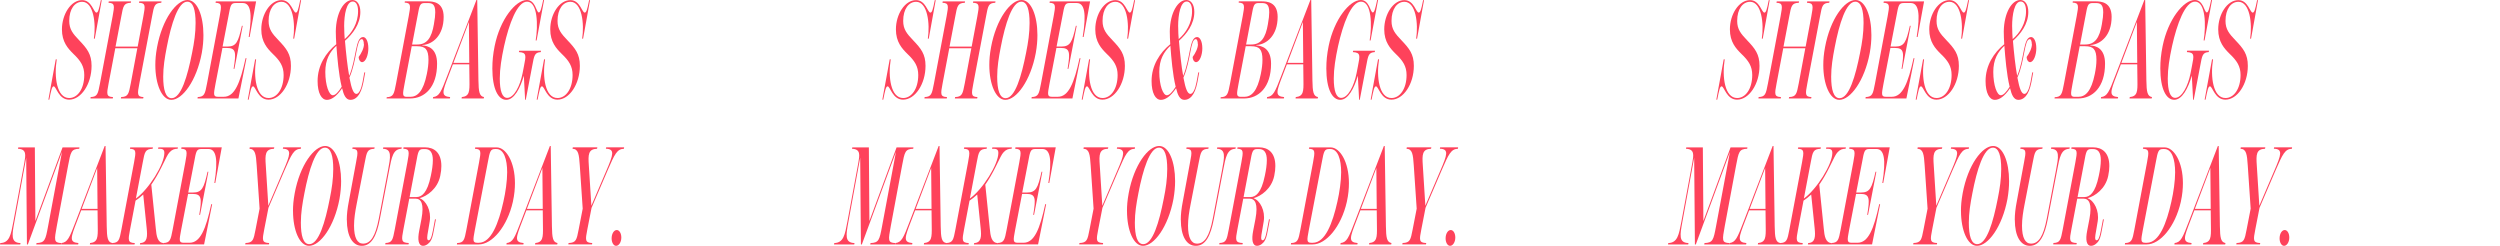 <?xml version="1.0" encoding="UTF-8"?><svg id="_イヤー_1" xmlns="http://www.w3.org/2000/svg" viewBox="0 0 793.63 78.04"><defs><style>.cls-1{fill:#fe425b;}</style></defs><g><path class="cls-1" d="M17.72,18.84h.29c-.9,5.63,.03,12.28,3.95,12.28,2.67,0,4.79-2.91,4.79-7.31,0-2.77-1.16-4.53-3.43-6.69-1.74-1.72-3.66-3.79-3.66-7.79C19.67,4.53,22.52,.04,26.06,.04c3.08,0,3.66,3.96,4.56,3.96,.49,0,.78-.84,1.39-3.96h.29l-2.21,12.24h-.29c.73-4.8-.09-11.71-3.72-11.71-2.32,0-4.1,2.25-4.1,6.07,0,2.69,1.19,4.09,3.17,6.16,2.47,2.6,3.92,4.36,3.92,8.1,0,5.85-3.37,10.74-7.12,10.74-3.37,0-4.07-4.23-4.91-4.23-.55,0-.81,1.32-1.39,4.23h-.29l2.35-12.81h0Z"/><path class="cls-1" d="M51.28,.44l-.09,.44c-2.15,.09-2.29,.97-2.91,4.31l-4.04,21.31c-.64,3.35-.78,4.23,1.31,4.31l-.09,.44h-7.09l.09-.44c2.24-.09,2.41-.97,3.05-4.31l2.09-11.18h-7l-2.12,11.18c-.64,3.35-.78,4.23,1.39,4.31l-.06,.44h-7.09l.06-.44c2.15-.09,2.32-.97,2.96-4.31l4.01-21.31c.61-3.35,.78-4.23-1.31-4.31l.09-.44h7.09l-.09,.44c-2.24,.09-2.41,.97-3.02,4.31l-1.83,9.6h7.03l1.8-9.6c.61-3.35,.78-4.23-1.39-4.31l.09-.44h7.07Z"/><path class="cls-1" d="M49.31,20.65c0-1.63,.12-3.35,.55-5.68C51.52,6.03,56.05,0,59.53,0,62.61,0,64.58,4.97,64.58,11.14c0,1.76-.14,3.52-.52,5.68-1.66,8.85-6.16,14.88-9.67,14.88-3.02,0-5.08-4.97-5.08-11.05Zm11.68-3.92c.67-3.3,1.1-6.25,1.1-9.42,0-4.09-.73-6.78-2.64-6.78-2.91,0-5.08,7-6.51,14.44-.64,3.3-1.13,6.25-1.13,9.38,0,4.14,.76,6.82,2.67,6.82,3.02,0,5.05-7,6.51-14.44Z"/><path class="cls-1" d="M81.3,.44l-2.06,11.31h-.29c1.25-7.57,.55-10.79-1.86-10.79h-2.27c-1.51,0-1.66,.66-2.27,4.05l-1.89,9.77h1.48c2.88,0,3.49-1.41,4.65-6.6h.26l-2.64,13.69h-.26c.87-5.24,.78-6.65-2.09-6.65h-1.45l-2.21,11.45c-.61,3.26-.76,4.05,.78,4.05h1.89c3.4,0,5.17-4.31,6.89-12.24h.29l-2.56,12.77h-12.99l.06-.44c2.15-.09,2.32-.97,2.96-4.31l4.01-21.31c.61-3.35,.78-4.23-1.31-4.31l.09-.44h12.79Z"/><path class="cls-1" d="M81.01,18.84h.29c-.9,5.63,.03,12.28,3.95,12.28,2.67,0,4.79-2.91,4.79-7.31,0-2.77-1.16-4.53-3.43-6.69-1.74-1.72-3.66-3.79-3.66-7.79,.01-4.8,2.85-9.29,6.4-9.29,3.08,0,3.66,3.96,4.56,3.96,.49,0,.78-.84,1.39-3.96h.29l-2.21,12.24h-.29c.73-4.8-.09-11.71-3.72-11.71-2.32,0-4.1,2.25-4.1,6.07,0,2.69,1.19,4.09,3.17,6.16,2.47,2.6,3.92,4.36,3.92,8.1,0,5.85-3.37,10.74-7.12,10.74-3.37,0-4.07-4.23-4.91-4.23-.55,0-.81,1.32-1.39,4.23h-.29l2.35-12.81h.01Z"/><path class="cls-1" d="M115.5,14c0-.92-.26-1.58-.64-1.58-1.77,0-1.54,6.82-3.92,12.19v.09c.67,3.57,1.31,5.11,2.21,5.11,.79,0,1.51-1.45,1.95-3.79l.55-3.04h.29l-.55,3.04c-.87,4.53-2.61,5.68-4.15,5.68-1.45,0-2.15-1.58-2.64-3.7-1.83,2.73-3.49,3.7-4.82,3.7-1.71,0-2.96-2.11-2.96-5.99,0-4.93,2.62-8.98,5.93-11.67-.06-1.36-.17-2.82-.15-4.09C106.69,4.01,109.18,0,111.86,0,113.34,0,114.39,1.41,114.39,3.79c0,3.87-2.44,7-4.88,9.16,.32,3.79,.78,8.14,1.34,11.14,2.35-5.46,1.89-12.33,4.42-12.33,.87,0,1.66,1.28,1.66,3.61,0,2.07-.84,4.4-2.03,4.36-.55-.04-1.02-.7-1.05-1.63,.87-1.19,1.69-2.77,1.69-4.09h-.04Zm-7.03,13.55c-.96-3.92-1.39-9.2-1.68-13.03-2.09,1.98-3.52,4.36-3.52,8.32,0,4.27,1.19,7.4,2.38,7.4,.81,0,1.74-.97,2.82-2.69Zm.79-19.15c0,1.58,.09,2.99,.17,4.01,2.21-1.89,4.24-4.97,4.24-8.85,0-2.07-.7-3.08-1.69-3.08-1.98,0-2.73,4.09-2.73,7.92h.01Z"/><path class="cls-1" d="M134.07,14.31l-.03,.09c1.77,.13,4.71,.88,4.71,5.81,0,7.53-3.98,11.05-8.57,11.05h-7.47l.06-.4c2.15-.09,2.32-1.01,2.96-4.36l4.01-21.31c.61-3.35,.81-4.27-1.28-4.36l.06-.4h7.21c1.71,0,5.11,.18,5.11,4.93,0,5.85-3.43,8.76-6.77,8.94h0Zm-1.63,.36h-1.74l-2.29,12.02c-.61,3.26-.76,4.05,.75,4.05h1.08c2.29,0,4.15-1.76,5.26-7.26,.35-1.72,.52-3.13,.52-4.49,0-3.35-1.02-4.31-3.57-4.31h0Zm5.32-7.1c.29-1.5,.41-2.77,.41-3.65,0-2.51-.87-2.95-2.35-2.95h-1.02c-1.48,0-1.63,.66-2.24,4.05l-1.74,9.11h1.63c3.02,0,4.56-1.98,5.32-6.56h0Z"/><path class="cls-1" d="M153.65,30.82l-.09,.44h-7.03l.06-.44c2.44-.26,2.5-1.76,2.44-5.28l-.06-5.11h-5.2l-1.28,3.35c-2.03,5.28-2.64,6.78,.41,7.04l-.09,.44h-5.38l.06-.44c1.95-.26,2.5-1.5,4.59-7L151.24,0h.26l.38,25.53c.06,3.61,.29,5.02,1.77,5.28h0Zm-4.68-10.86l-.12-12.99-4.91,12.99h5.03Z"/><path class="cls-1" d="M156.3,21.61c0-2.2,.2-4.36,.73-7C158.74,6.16,163.68,0,167.26,0c1.31,0,2.06,.92,2.58,1.89,.52,1.01,.78,2.07,1.22,2.07s.78-1.1,1.37-3.96h.29l-2.38,12.85h-.29c.78-4.67,.67-12.33-2.73-12.33-3.17,0-5.75,7.18-7.29,14.09-.84,3.87-1.37,7.26-1.37,10.3,0,4.01,.78,6.16,2.35,6.16,2.18,0,4.1-3.83,4.88-7.79l.46-2.38c.67-3.3,.84-4.23-1.63-4.36l.09-.44h6.94l-.09,.44c-1.95,.13-2.09,1.01-2.7,4.36l-2.06,10.79h-.2l-.41-7.66c-1.16,4.01-3.08,7.66-5.58,7.66s-4.42-3.3-4.42-10.08h0Z"/><path class="cls-1" d="M172.74,18.84h.29c-.9,5.63,.03,12.28,3.95,12.28,2.67,0,4.79-2.91,4.79-7.31,0-2.77-1.16-4.53-3.43-6.69-1.74-1.72-3.66-3.79-3.66-7.79,0-4.8,2.85-9.29,6.39-9.29,3.08,0,3.66,3.96,4.56,3.96,.49,0,.78-.84,1.39-3.96h.29l-2.21,12.24h-.29c.73-4.8-.09-11.71-3.72-11.71-2.32,0-4.1,2.25-4.1,6.07,0,2.69,1.19,4.09,3.17,6.16,2.47,2.6,3.92,4.36,3.92,8.1,0,5.85-3.37,10.74-7.12,10.74-3.37,0-4.07-4.23-4.91-4.23-.55,0-.81,1.32-1.39,4.23h-.29l2.35-12.81h.02Z"/><path class="cls-1" d="M25.22,46.78l-.06,.44c-2.56,.09-2.73,.97-3.54,5.33l-3.6,19.28c-.78,4.36-1.02,5.24,1.48,5.33l-.09,.44h-7.9l.09-.44c2.64-.09,2.85-.97,3.66-5.33l4.42-23.64-10.84,29.41h-.29l-.23-27.56-3.72,20.25c-.79,4.27-1.28,6.78,1.92,6.87l-.09,.44H0l.09-.44c2.91-.09,3.37-2.55,4.16-6.82l3.46-18.62c.44-2.47,.78-4.4-2-4.49l.09-.44h5.26l.17,23.38,8.63-23.38h5.36Z"/><path class="cls-1" d="M35.65,77.16l-.09,.44h-7.03l.06-.44c2.44-.26,2.5-1.76,2.44-5.28l-.06-5.11h-5.2l-1.28,3.35c-2.03,5.28-2.64,6.78,.41,7.04l-.09,.44h-5.37l.06-.44c1.95-.26,2.5-1.5,4.59-7l9.15-23.82h.26l.38,25.53c.06,3.61,.29,5.02,1.77,5.28h0Zm-4.68-10.86l-.12-12.99-4.91,12.99h5.03Z"/><path class="cls-1" d="M56.48,46.78l-.09,.44c-1.02,0-1.74,.26-2.5,1.06-.7,.7-1.1,1.76-2.61,4.75-.93,1.89-2,3.79-3.25,5.59l1.42,13.87c.23,2.55,.58,4.58,2.5,4.67l-.09,.44h-7.44l.09-.44c2.35-.09,2.3-2.25,2.06-4.67l-1.1-10.74c-.84,.79-1.66,1.45-2.44,1.94l-1.74,9.16c-.64,3.35-.78,4.23,1.51,4.31l-.09,.44h-7.18l.06-.44c2.15-.09,2.32-.97,2.96-4.31l4.01-21.31c.61-3.35,.78-4.23-1.31-4.31l.09-.44h7.21l-.09,.44c-2.35,.09-2.53,.97-3.14,4.31l-2.18,11.49c4.1-2.95,9.04-10.87,9.04-14.48,0-1.36-.87-1.32-2-1.32l.09-.44h6.21Z"/><path class="cls-1" d="M70.4,46.78l-2.06,11.31h-.29c1.25-7.57,.55-10.79-1.86-10.79h-2.27c-1.51,0-1.66,.66-2.27,4.05l-1.89,9.77h1.48c2.88,0,3.49-1.41,4.65-6.6h.26l-2.64,13.69h-.26c.87-5.24,.78-6.65-2.09-6.65h-1.45l-2.21,11.45c-.61,3.26-.75,4.05,.79,4.05h1.89c3.4,0,5.17-4.31,6.88-12.24h.29l-2.56,12.77h-12.99l.06-.44c2.15-.09,2.32-.97,2.96-4.31l4.01-21.31c.61-3.35,.78-4.23-1.31-4.31l.09-.44h12.79Z"/><path class="cls-1" d="M95.56,46.78l-.06,.44c-2.21,.09-2.93,1.67-5.2,6.91l-5.08,11.84-1.34,6.87c-.64,3.3-.81,4.23,1.57,4.31l-.09,.44h-7.52l.09-.44c2.41-.09,2.56-1.01,3.2-4.31l1.28-6.6-.93-13.78c-.23-3.52-.46-5.15-2.29-5.24l.09-.44h7.79l-.09,.44c-2.82,.09-2.85,1.89-2.61,5.24l.81,12.85,4.76-11.14c2.18-5.06,2.79-6.87-.15-6.96l.09-.44h5.68Z"/><path class="cls-1" d="M93.01,66.99c0-1.63,.12-3.35,.55-5.68,1.66-8.94,6.19-14.97,9.67-14.97,3.08,0,5.06,4.97,5.06,11.14,0,1.76-.15,3.52-.52,5.68-1.66,8.85-6.16,14.88-9.67,14.88-3.02,0-5.08-4.97-5.08-11.05h-.01Zm11.68-3.92c.67-3.3,1.1-6.25,1.1-9.42,0-4.09-.73-6.78-2.64-6.78-2.91,0-5.08,7-6.51,14.44-.64,3.3-1.13,6.25-1.13,9.38,0,4.14,.75,6.82,2.67,6.82,3.02,0,5.06-7,6.51-14.44Z"/><path class="cls-1" d="M110.09,69.81c0-1.76,.2-3.61,.67-5.99l2.27-12.28c.64-3.35,.81-4.23-1.19-4.31l.09-.44h7l-.09,.44c-2.27,.09-2.41,1.01-3.05,4.36l-2.62,13.47c-.41,2.11-.78,4.4-.78,6.56,0,3.96,1.08,5.72,2.85,5.72,2.35,0,3.92-2.16,5.03-8.01l2.91-15.28c.81-4.27,1.28-6.74-1.6-6.82l.09-.44h5.87l-.09,.44c-2.64,.09-3.11,2.55-3.92,6.87l-2.93,15.36c-1.02,5.41-2.64,8.58-5.75,8.58-2.93,0-4.74-3.08-4.74-8.23h-.02Z"/><path class="cls-1" d="M140.11,52.73c0,.97-.09,1.8-.35,3.08-.84,4.14-4.24,6.47-6.54,7.09v.04c2.03,.7,3.75,3.96,3.2,7.31l-.52,3.08c-.17,.92-.29,1.63-.29,2.11s.12,.84,.44,.84c.38,0,.58-.35,.79-.84,.17-.44,.35-1.01,.58-2.25l.67-3.57h.29l-.67,3.57c-.32,1.85-.64,2.73-1.1,3.43-.44,.62-1.31,1.41-2.3,1.41-1.54,0-1.77-2.02-1.25-4.71l.73-3.79c.9-4.84-.09-6.47-1.89-6.47h-1.98l-1.86,9.77c-.64,3.35-.78,4.23,1.71,4.31l-.09,.44h-7.38l.06-.44c2.15-.09,2.32-.97,2.96-4.31l4.01-21.31c.61-3.35,.78-4.23-1.31-4.31l.09-.44h6.83c2.79,0,5.17,1.58,5.17,5.94v.02Zm-2.7-1.89c0-2.38-.84-3.52-2.44-3.52h-.64c-1.45,0-1.6,.79-2.18,4.05l-2.12,11.18h2.18c1.6,0,3.43-1.19,4.56-6.74,.38-1.76,.64-3.48,.64-4.97Z"/><path class="cls-1" d="M145.11,77.16c2.15-.09,2.32-.97,2.96-4.31l4.01-21.31c.61-3.35,.78-4.23-1.31-4.31l.09-.44h6.8c2.91,0,5.81,4.53,5.81,11.36,0,1.67-.15,3.57-.67,5.94-1.8,7.92-6.6,13.51-10.84,13.51h-6.92l.06-.44h0Zm6.91-.09c3.92,0,6.28-6.25,7.79-13.07,.67-2.91,1.19-6.56,1.19-9.29,0-4.18-1.05-7.4-3.43-7.4h-.41c-1.42,0-1.66,.66-2.27,4.05l-4.15,21.66c-.61,3.26-.76,4.05,.78,4.05h.5Z"/><path class="cls-1" d="M176.98,77.16l-.09,.44h-7.03l.06-.44c2.44-.26,2.5-1.76,2.44-5.28l-.06-5.11h-5.2l-1.28,3.35c-2.03,5.28-2.64,6.78,.41,7.04l-.09,.44h-5.37l.06-.44c1.95-.26,2.5-1.5,4.59-7l9.15-23.82h.26l.38,25.53c.06,3.61,.29,5.02,1.77,5.28h0Zm-4.68-10.86l-.12-12.99-4.91,12.99h5.03Z"/><path class="cls-1" d="M198.13,46.78l-.06,.44c-2.21,.09-2.93,1.67-5.2,6.91l-5.08,11.84-1.34,6.87c-.64,3.3-.81,4.23,1.57,4.31l-.09,.44h-7.52l.09-.44c2.41-.09,2.56-1.01,3.2-4.31l1.28-6.6-.93-13.78c-.23-3.52-.46-5.15-2.3-5.24l.09-.44h7.79l-.09,.44c-2.82,.09-2.85,1.89-2.62,5.24l.81,12.85,4.76-11.14c2.18-5.06,2.79-6.87-.15-6.96l.09-.44h5.7Z"/><path class="cls-1" d="M194.16,75.66c0-1.5,.76-2.64,1.63-2.64,.81,0,1.45,1.01,1.45,2.38,0,1.5-.79,2.64-1.66,2.64-.81,0-1.42-1.06-1.42-2.38Z"/></g><g><path class="cls-1" d="M282.47,18.84h.29c-.9,5.63,.03,12.28,3.95,12.28,2.67,0,4.79-2.91,4.79-7.31,0-2.77-1.16-4.53-3.43-6.69-1.74-1.72-3.66-3.79-3.66-7.79,0-4.8,2.85-9.29,6.39-9.29,3.08,0,3.66,3.96,4.56,3.96,.49,0,.78-.84,1.39-3.96h.29l-2.21,12.24h-.29c.73-4.8-.09-11.71-3.72-11.71-2.32,0-4.1,2.25-4.1,6.07,0,2.69,1.19,4.09,3.17,6.16,2.47,2.6,3.92,4.36,3.92,8.1,0,5.85-3.37,10.74-7.12,10.74-3.37,0-4.07-4.23-4.91-4.23-.55,0-.81,1.32-1.39,4.23h-.29l2.35-12.81h.02Z"/><path class="cls-1" d="M316.03,.44l-.09,.44c-2.15,.09-2.29,.97-2.91,4.31l-4.04,21.31c-.64,3.35-.78,4.23,1.31,4.31l-.09,.44h-7.09l.09-.44c2.24-.09,2.41-.97,3.05-4.31l2.09-11.18h-7l-2.12,11.18c-.64,3.35-.78,4.23,1.39,4.31l-.06,.44h-7.09l.06-.44c2.15-.09,2.32-.97,2.96-4.31l4.01-21.31c.61-3.35,.78-4.23-1.31-4.31l.09-.44h7.09l-.09,.44c-2.24,.09-2.41,.97-3.02,4.31l-1.83,9.6h7.03l1.8-9.6c.61-3.35,.78-4.23-1.39-4.31l.09-.44h7.07Z"/><path class="cls-1" d="M314.06,20.65c0-1.63,.12-3.35,.55-5.68C316.27,6.03,320.8,0,324.28,0,327.36,0,329.33,4.97,329.33,11.14c0,1.76-.14,3.52-.52,5.68-1.66,8.85-6.16,14.88-9.67,14.88-3.02,0-5.08-4.97-5.08-11.05Zm11.68-3.92c.67-3.3,1.1-6.25,1.1-9.42,0-4.09-.73-6.78-2.64-6.78-2.91,0-5.08,7-6.51,14.44-.64,3.3-1.13,6.25-1.13,9.38,0,4.14,.76,6.82,2.67,6.82,3.02,0,5.05-7,6.51-14.44Z"/><path class="cls-1" d="M346.05,.44l-2.06,11.31h-.29c1.25-7.57,.55-10.79-1.86-10.79h-2.27c-1.51,0-1.66,.66-2.27,4.05l-1.89,9.77h1.48c2.88,0,3.49-1.41,4.65-6.6h.26l-2.64,13.69h-.26c.87-5.24,.78-6.65-2.09-6.65h-1.45l-2.21,11.45c-.61,3.26-.76,4.05,.78,4.05h1.89c3.4,0,5.17-4.31,6.89-12.24h.29l-2.56,12.77h-12.99l.06-.44c2.15-.09,2.32-.97,2.96-4.31l4.01-21.31c.61-3.35,.78-4.23-1.31-4.31l.09-.44h12.79Z"/><path class="cls-1" d="M345.76,18.84h.29c-.9,5.63,.03,12.28,3.95,12.28,2.67,0,4.79-2.91,4.79-7.31,0-2.77-1.16-4.53-3.43-6.69-1.74-1.72-3.66-3.79-3.66-7.79,0-4.8,2.85-9.29,6.39-9.29,3.08,0,3.66,3.96,4.56,3.96,.49,0,.78-.84,1.39-3.96h.29l-2.21,12.24h-.29c.73-4.8-.09-11.71-3.72-11.71-2.32,0-4.1,2.25-4.1,6.07,0,2.69,1.19,4.09,3.17,6.16,2.47,2.6,3.92,4.36,3.92,8.1,0,5.85-3.37,10.74-7.12,10.74-3.37,0-4.07-4.23-4.91-4.23-.55,0-.81,1.32-1.39,4.23h-.29l2.35-12.81h.02Z"/><path class="cls-1" d="M380.25,14c0-.92-.26-1.58-.64-1.58-1.77,0-1.54,6.82-3.92,12.19v.09c.67,3.57,1.31,5.11,2.21,5.11,.79,0,1.51-1.45,1.95-3.79l.55-3.04h.29l-.55,3.04c-.87,4.53-2.61,5.68-4.15,5.68-1.45,0-2.15-1.58-2.64-3.7-1.83,2.73-3.49,3.7-4.82,3.7-1.71,0-2.96-2.11-2.96-5.99,0-4.93,2.62-8.98,5.93-11.67-.06-1.36-.17-2.82-.15-4.09C371.44,4.01,373.93,0,376.61,0c1.48,0,2.53,1.41,2.53,3.79,0,3.87-2.44,7-4.88,9.16,.32,3.79,.78,8.14,1.34,11.14,2.35-5.46,1.89-12.33,4.42-12.33,.87,0,1.66,1.28,1.66,3.61,0,2.07-.84,4.4-2.03,4.36-.55-.04-1.02-.7-1.05-1.63,.87-1.19,1.69-2.77,1.69-4.09h-.04Zm-7.03,13.55c-.96-3.92-1.39-9.2-1.68-13.03-2.09,1.98-3.52,4.36-3.52,8.32,0,4.27,1.19,7.4,2.38,7.4,.81,0,1.74-.97,2.82-2.69h0Zm.79-19.15c0,1.58,.09,2.99,.17,4.01,2.21-1.89,4.24-4.97,4.24-8.85,0-2.07-.7-3.08-1.69-3.08-1.98,0-2.73,4.09-2.73,7.92h.01Z"/><path class="cls-1" d="M398.82,14.31l-.03,.09c1.77,.13,4.71,.88,4.71,5.81,0,7.53-3.98,11.05-8.57,11.05h-7.47l.06-.4c2.15-.09,2.32-1.01,2.96-4.36l4.01-21.31c.61-3.35,.81-4.27-1.28-4.36l.06-.4h7.21c1.71,0,5.11,.18,5.11,4.93,0,5.85-3.43,8.76-6.77,8.94h0Zm-1.63,.36h-1.74l-2.29,12.02c-.61,3.26-.76,4.05,.75,4.05h1.08c2.29,0,4.15-1.76,5.26-7.26,.35-1.72,.52-3.13,.52-4.49,0-3.35-1.02-4.31-3.57-4.31h0Zm5.32-7.1c.29-1.5,.41-2.77,.41-3.65,0-2.51-.87-2.95-2.35-2.95h-1.02c-1.48,0-1.63,.66-2.24,4.05l-1.74,9.11h1.63c3.02,0,4.56-1.98,5.32-6.56h-.01Z"/><path class="cls-1" d="M418.4,30.82l-.09,.44h-7.03l.06-.44c2.44-.26,2.5-1.76,2.44-5.28l-.06-5.11h-5.2l-1.28,3.35c-2.03,5.28-2.64,6.78,.41,7.04l-.09,.44h-5.38l.06-.44c1.95-.26,2.5-1.5,4.59-7L415.99,0h.26l.38,25.53c.06,3.61,.29,5.02,1.77,5.28h0Zm-4.68-10.86l-.12-12.99-4.91,12.99h5.03Z"/><path class="cls-1" d="M421.05,21.61c0-2.2,.2-4.36,.73-7C423.49,6.16,428.43,0,432.01,0c1.31,0,2.06,.92,2.58,1.89,.52,1.01,.78,2.07,1.22,2.07s.78-1.1,1.37-3.96h.29l-2.38,12.85h-.29c.78-4.67,.67-12.33-2.73-12.33-3.17,0-5.75,7.18-7.29,14.09-.84,3.87-1.37,7.26-1.37,10.3,0,4.01,.78,6.16,2.35,6.16,2.18,0,4.1-3.83,4.88-7.79l.46-2.38c.67-3.3,.84-4.23-1.63-4.36l.09-.44h6.94l-.09,.44c-1.95,.13-2.09,1.01-2.7,4.36l-2.06,10.79h-.2l-.41-7.66c-1.16,4.01-3.08,7.66-5.58,7.66s-4.42-3.3-4.42-10.08h.01Z"/><path class="cls-1" d="M437.49,18.84h.29c-.9,5.63,.03,12.28,3.95,12.28,2.67,0,4.79-2.91,4.79-7.31,0-2.77-1.16-4.53-3.43-6.69-1.74-1.72-3.66-3.79-3.66-7.79,0-4.8,2.85-9.29,6.39-9.29,3.08,0,3.66,3.96,4.56,3.96,.49,0,.78-.84,1.39-3.96h.29l-2.21,12.24h-.29c.73-4.8-.09-11.71-3.72-11.71-2.32,0-4.1,2.25-4.1,6.07,0,2.69,1.19,4.09,3.17,6.16,2.47,2.6,3.92,4.36,3.92,8.1,0,5.85-3.37,10.74-7.12,10.74-3.37,0-4.07-4.23-4.91-4.23-.55,0-.81,1.32-1.39,4.23h-.29l2.35-12.81h.02Z"/><path class="cls-1" d="M289.97,46.78l-.06,.44c-2.56,.09-2.73,.97-3.54,5.33l-3.6,19.28c-.78,4.36-1.02,5.24,1.48,5.33l-.09,.44h-7.9l.09-.44c2.64-.09,2.85-.97,3.66-5.33l4.42-23.64-10.84,29.41h-.29l-.23-27.56-3.72,20.25c-.79,4.27-1.28,6.78,1.92,6.87l-.09,.44h-6.42l.09-.44c2.91-.09,3.37-2.55,4.16-6.82l3.46-18.62c.44-2.47,.78-4.4-2-4.49l.09-.44h5.26l.17,23.38,8.63-23.38h5.35Z"/><path class="cls-1" d="M300.4,77.16l-.09,.44h-7.03l.06-.44c2.44-.26,2.5-1.76,2.44-5.28l-.06-5.11h-5.2l-1.28,3.35c-2.03,5.28-2.64,6.78,.41,7.04l-.09,.44h-5.37l.06-.44c1.95-.26,2.5-1.5,4.59-7l9.15-23.82h.26l.38,25.53c.06,3.61,.29,5.02,1.77,5.28h0Zm-4.68-10.86l-.12-12.99-4.91,12.99h5.03Z"/><path class="cls-1" d="M321.23,46.78l-.09,.44c-1.02,0-1.74,.26-2.5,1.06-.7,.7-1.1,1.76-2.61,4.75-.93,1.89-2,3.79-3.25,5.59l1.42,13.87c.23,2.55,.58,4.58,2.5,4.67l-.09,.44h-7.44l.09-.44c2.35-.09,2.3-2.25,2.06-4.67l-1.1-10.74c-.84,.79-1.66,1.45-2.44,1.94l-1.74,9.16c-.64,3.35-.78,4.23,1.51,4.31l-.09,.44h-7.18l.06-.44c2.15-.09,2.32-.97,2.96-4.31l4.01-21.31c.61-3.35,.78-4.23-1.31-4.31l.09-.44h7.21l-.09,.44c-2.35,.09-2.53,.97-3.14,4.31l-2.18,11.49c4.1-2.95,9.04-10.87,9.04-14.48,0-1.36-.87-1.32-2-1.32l.09-.44h6.21Z"/><path class="cls-1" d="M335.15,46.78l-2.06,11.31h-.29c1.25-7.57,.55-10.79-1.86-10.79h-2.27c-1.51,0-1.66,.66-2.27,4.05l-1.89,9.77h1.48c2.88,0,3.49-1.41,4.65-6.6h.26l-2.64,13.69h-.26c.87-5.24,.78-6.65-2.09-6.65h-1.45l-2.21,11.45c-.61,3.26-.75,4.05,.79,4.05h1.89c3.4,0,5.17-4.31,6.88-12.24h.29l-2.56,12.77h-12.99l.06-.44c2.15-.09,2.32-.97,2.96-4.31l4.01-21.31c.61-3.35,.78-4.23-1.31-4.31l.09-.44h12.79Z"/><path class="cls-1" d="M360.31,46.78l-.06,.44c-2.21,.09-2.93,1.67-5.2,6.91l-5.08,11.84-1.34,6.87c-.64,3.3-.81,4.23,1.57,4.31l-.09,.44h-7.52l.09-.44c2.41-.09,2.56-1.01,3.2-4.31l1.28-6.6-.93-13.78c-.23-3.52-.46-5.15-2.29-5.24l.09-.44h7.79l-.09,.44c-2.82,.09-2.85,1.89-2.61,5.24l.81,12.85,4.76-11.14c2.18-5.06,2.79-6.87-.15-6.96l.09-.44h5.68Z"/><path class="cls-1" d="M357.76,66.99c0-1.63,.12-3.35,.55-5.68,1.66-8.94,6.19-14.97,9.67-14.97,3.08,0,5.06,4.97,5.06,11.14,0,1.76-.15,3.52-.52,5.68-1.66,8.85-6.16,14.88-9.67,14.88-3.02,0-5.08-4.97-5.08-11.05h-.01Zm11.68-3.92c.67-3.3,1.1-6.25,1.1-9.42,0-4.09-.73-6.78-2.64-6.78-2.91,0-5.08,7-6.51,14.44-.64,3.3-1.13,6.25-1.13,9.38,0,4.14,.75,6.82,2.67,6.82,3.02,0,5.06-7,6.51-14.44Z"/><path class="cls-1" d="M374.84,69.81c0-1.76,.2-3.61,.67-5.99l2.27-12.28c.64-3.35,.81-4.23-1.19-4.31l.09-.44h7l-.09,.44c-2.27,.09-2.41,1.01-3.05,4.36l-2.62,13.47c-.41,2.11-.78,4.4-.78,6.56,0,3.96,1.08,5.72,2.85,5.72,2.35,0,3.92-2.16,5.03-8.01l2.91-15.28c.81-4.27,1.28-6.74-1.6-6.82l.09-.44h5.87l-.09,.44c-2.64,.09-3.11,2.55-3.92,6.87l-2.93,15.36c-1.02,5.41-2.64,8.58-5.75,8.58-2.93,0-4.74-3.08-4.74-8.23h-.02Z"/><path class="cls-1" d="M404.86,52.73c0,.97-.09,1.8-.35,3.08-.84,4.14-4.24,6.47-6.54,7.09v.04c2.03,.7,3.75,3.96,3.2,7.31l-.52,3.08c-.17,.92-.29,1.63-.29,2.11s.12,.84,.44,.84c.38,0,.58-.35,.79-.84,.17-.44,.35-1.01,.58-2.25l.67-3.57h.29l-.67,3.57c-.32,1.85-.64,2.73-1.1,3.43-.44,.62-1.31,1.41-2.3,1.41-1.54,0-1.77-2.02-1.25-4.71l.73-3.79c.9-4.84-.09-6.47-1.89-6.47h-1.98l-1.86,9.77c-.64,3.35-.78,4.23,1.71,4.31l-.09,.44h-7.38l.06-.44c2.15-.09,2.32-.97,2.96-4.31l4.01-21.31c.61-3.35,.78-4.23-1.31-4.31l.09-.44h6.83c2.79,0,5.17,1.58,5.17,5.94v.02Zm-2.7-1.89c0-2.38-.84-3.52-2.44-3.52h-.64c-1.45,0-1.6,.79-2.18,4.05l-2.12,11.18h2.18c1.6,0,3.43-1.19,4.56-6.74,.38-1.76,.64-3.48,.64-4.97Z"/><path class="cls-1" d="M409.86,77.16c2.15-.09,2.32-.97,2.96-4.31l4.01-21.31c.61-3.35,.78-4.23-1.31-4.31l.09-.44h6.8c2.91,0,5.81,4.53,5.81,11.36,0,1.67-.15,3.57-.67,5.94-1.8,7.92-6.6,13.51-10.84,13.51h-6.92l.06-.44h.01Zm6.91-.09c3.92,0,6.28-6.25,7.79-13.07,.67-2.91,1.19-6.56,1.19-9.29,0-4.18-1.05-7.4-3.43-7.4h-.41c-1.42,0-1.66,.66-2.27,4.05l-4.15,21.66c-.61,3.26-.76,4.05,.78,4.05h.5Z"/><path class="cls-1" d="M441.73,77.16l-.09,.44h-7.03l.06-.44c2.44-.26,2.5-1.76,2.44-5.28l-.06-5.11h-5.2l-1.28,3.35c-2.03,5.28-2.64,6.78,.41,7.04l-.09,.44h-5.37l.06-.44c1.95-.26,2.5-1.5,4.59-7l9.15-23.82h.26l.38,25.53c.06,3.61,.29,5.02,1.77,5.28h0Zm-4.68-10.86l-.12-12.99-4.91,12.99h5.03Z"/><path class="cls-1" d="M462.88,46.78l-.06,.44c-2.21,.09-2.93,1.67-5.2,6.91l-5.08,11.84-1.34,6.87c-.64,3.3-.81,4.23,1.57,4.31l-.09,.44h-7.52l.09-.44c2.41-.09,2.56-1.01,3.2-4.31l1.28-6.6-.93-13.78c-.23-3.52-.46-5.15-2.3-5.24l.09-.44h7.79l-.09,.44c-2.82,.09-2.85,1.89-2.62,5.24l.81,12.85,4.76-11.14c2.18-5.06,2.79-6.87-.15-6.96l.09-.44h5.7Z"/><path class="cls-1" d="M458.91,75.66c0-1.5,.76-2.64,1.63-2.64,.81,0,1.45,1.01,1.45,2.38,0,1.5-.79,2.64-1.66,2.64-.81,0-1.42-1.06-1.42-2.38Z"/></g><g><path class="cls-1" d="M547.22,18.84h.29c-.9,5.63,.03,12.28,3.95,12.28,2.67,0,4.79-2.91,4.79-7.31,0-2.77-1.16-4.53-3.43-6.69-1.74-1.72-3.66-3.79-3.66-7.79,0-4.8,2.85-9.29,6.39-9.29,3.08,0,3.66,3.96,4.56,3.96,.49,0,.78-.84,1.39-3.96h.29l-2.21,12.24h-.29c.73-4.8-.09-11.71-3.72-11.71-2.32,0-4.1,2.25-4.1,6.07,0,2.69,1.19,4.09,3.17,6.16,2.47,2.6,3.92,4.36,3.92,8.1,0,5.85-3.37,10.74-7.12,10.74-3.37,0-4.07-4.23-4.91-4.23-.55,0-.81,1.32-1.39,4.23h-.29l2.35-12.81h.02Z"/><path class="cls-1" d="M580.78,.44l-.09,.44c-2.15,.09-2.29,.97-2.91,4.31l-4.04,21.31c-.64,3.35-.78,4.23,1.31,4.31l-.09,.44h-7.09l.09-.44c2.24-.09,2.41-.97,3.05-4.31l2.09-11.18h-7l-2.12,11.18c-.64,3.35-.78,4.23,1.39,4.31l-.06,.44h-7.09l.06-.44c2.15-.09,2.32-.97,2.96-4.31l4.01-21.31c.61-3.35,.78-4.23-1.31-4.31l.09-.44h7.09l-.09,.44c-2.24,.09-2.41,.97-3.02,4.31l-1.83,9.6h7.03l1.8-9.6c.61-3.35,.78-4.23-1.39-4.31l.09-.44h7.07Z"/><path class="cls-1" d="M578.81,20.65c0-1.63,.12-3.35,.55-5.68C581.02,6.03,585.55,0,589.03,0c3.08,0,5.05,4.97,5.05,11.14,0,1.76-.14,3.52-.52,5.68-1.66,8.85-6.16,14.88-9.67,14.88-3.02,0-5.08-4.97-5.08-11.05h0Zm11.68-3.92c.67-3.3,1.1-6.25,1.1-9.42,0-4.09-.73-6.78-2.64-6.78-2.91,0-5.08,7-6.51,14.44-.64,3.3-1.13,6.25-1.13,9.38,0,4.14,.76,6.82,2.67,6.82,3.02,0,5.05-7,6.51-14.44h0Z"/><path class="cls-1" d="M610.8,.44l-2.06,11.31h-.29c1.25-7.57,.55-10.79-1.86-10.79h-2.27c-1.51,0-1.66,.66-2.27,4.05l-1.89,9.77h1.48c2.88,0,3.49-1.41,4.65-6.6h.26l-2.64,13.69h-.26c.87-5.24,.78-6.65-2.09-6.65h-1.45l-2.21,11.45c-.61,3.26-.76,4.05,.78,4.05h1.89c3.4,0,5.17-4.31,6.89-12.24h.29l-2.56,12.77h-12.99l.06-.44c2.15-.09,2.32-.97,2.96-4.31l4.01-21.31c.61-3.35,.78-4.23-1.31-4.31l.09-.44h12.79Z"/><path class="cls-1" d="M610.51,18.84h.29c-.9,5.63,.03,12.28,3.95,12.28,2.67,0,4.79-2.91,4.79-7.31,0-2.77-1.16-4.53-3.43-6.69-1.74-1.72-3.66-3.79-3.66-7.79,0-4.8,2.85-9.29,6.39-9.29,3.08,0,3.66,3.96,4.56,3.96,.49,0,.78-.84,1.39-3.96h.29l-2.21,12.24h-.29c.73-4.8-.09-11.71-3.72-11.71-2.32,0-4.1,2.25-4.1,6.07,0,2.69,1.19,4.09,3.17,6.16,2.47,2.6,3.92,4.36,3.92,8.1,0,5.85-3.37,10.74-7.12,10.74-3.37,0-4.07-4.23-4.91-4.23-.55,0-.81,1.32-1.39,4.23h-.29l2.35-12.81h.02Z"/><path class="cls-1" d="M645,14c0-.92-.26-1.58-.64-1.58-1.77,0-1.54,6.82-3.92,12.19v.09c.67,3.57,1.31,5.11,2.21,5.11,.79,0,1.51-1.45,1.95-3.79l.55-3.04h.29l-.55,3.04c-.87,4.53-2.61,5.68-4.15,5.68-1.45,0-2.15-1.58-2.64-3.7-1.83,2.73-3.49,3.7-4.82,3.7-1.71,0-2.96-2.11-2.96-5.99,0-4.93,2.62-8.98,5.93-11.67-.06-1.36-.17-2.82-.15-4.09C636.19,4.01,638.68,0,641.36,0c1.48,0,2.53,1.41,2.53,3.79,0,3.87-2.44,7-4.88,9.16,.32,3.79,.78,8.14,1.34,11.14,2.35-5.46,1.89-12.33,4.42-12.33,.87,0,1.66,1.28,1.66,3.61,0,2.07-.84,4.4-2.03,4.36-.55-.04-1.02-.7-1.05-1.63,.87-1.19,1.69-2.77,1.69-4.09h-.04Zm-7.03,13.55c-.96-3.92-1.39-9.2-1.68-13.03-2.09,1.98-3.52,4.36-3.52,8.32,0,4.27,1.19,7.4,2.38,7.4,.81,0,1.74-.97,2.82-2.69Zm.79-19.15c0,1.58,.09,2.99,.17,4.01,2.21-1.89,4.24-4.97,4.24-8.85,0-2.07-.7-3.08-1.69-3.08-1.98,0-2.73,4.09-2.73,7.92h.01Z"/><path class="cls-1" d="M663.57,14.31l-.03,.09c1.77,.13,4.71,.88,4.71,5.81,0,7.53-3.98,11.05-8.57,11.05h-7.47l.06-.4c2.15-.09,2.32-1.01,2.96-4.36l4.01-21.31c.61-3.35,.81-4.27-1.28-4.36l.06-.4h7.21c1.71,0,5.11,.18,5.11,4.93,0,5.85-3.43,8.76-6.77,8.94h0Zm-1.63,.36h-1.74l-2.29,12.02c-.61,3.26-.76,4.05,.75,4.05h1.08c2.29,0,4.15-1.76,5.26-7.26,.35-1.72,.52-3.13,.52-4.49,0-3.35-1.02-4.31-3.57-4.31h-.01Zm5.32-7.1c.29-1.5,.41-2.77,.41-3.65,0-2.51-.87-2.95-2.35-2.95h-1.02c-1.48,0-1.63,.66-2.24,4.05l-1.74,9.11h1.63c3.02,0,4.56-1.98,5.32-6.56h-.01Z"/><path class="cls-1" d="M683.15,30.82l-.09,.44h-7.03l.06-.44c2.44-.26,2.5-1.76,2.44-5.28l-.06-5.11h-5.2l-1.28,3.35c-2.03,5.28-2.64,6.78,.41,7.04l-.09,.44h-5.38l.06-.44c1.95-.26,2.5-1.5,4.59-7l9.15-23.82h.26l.38,25.53c.06,3.61,.29,5.02,1.77,5.28h.01Zm-4.68-10.86l-.12-12.99-4.91,12.99h5.03Z"/><path class="cls-1" d="M685.8,21.61c0-2.2,.2-4.36,.73-7,1.71-8.45,6.65-14.62,10.23-14.62,1.31,0,2.06,.92,2.58,1.89,.52,1.01,.78,2.07,1.22,2.07s.78-1.1,1.37-3.96h.29l-2.38,12.85h-.29c.78-4.67,.67-12.33-2.73-12.33-3.17,0-5.75,7.18-7.29,14.09-.84,3.87-1.37,7.26-1.37,10.3,0,4.01,.78,6.16,2.35,6.16,2.18,0,4.1-3.83,4.88-7.79l.46-2.38c.67-3.3,.84-4.23-1.63-4.36l.09-.44h6.94l-.09,.44c-1.95,.13-2.09,1.01-2.7,4.36l-2.06,10.79h-.2l-.41-7.66c-1.16,4.01-3.08,7.66-5.58,7.66s-4.42-3.3-4.42-10.08h.01Z"/><path class="cls-1" d="M702.24,18.84h.29c-.9,5.63,.03,12.28,3.95,12.28,2.67,0,4.79-2.91,4.79-7.31,0-2.77-1.16-4.53-3.43-6.69-1.74-1.72-3.66-3.79-3.66-7.79,0-4.8,2.85-9.29,6.39-9.29,3.08,0,3.66,3.96,4.56,3.96,.49,0,.78-.84,1.39-3.96h.29l-2.21,12.24h-.29c.73-4.8-.09-11.71-3.72-11.71-2.32,0-4.1,2.25-4.1,6.07,0,2.69,1.19,4.09,3.17,6.16,2.47,2.6,3.92,4.36,3.92,8.1,0,5.85-3.37,10.74-7.12,10.74-3.37,0-4.07-4.23-4.91-4.23-.55,0-.81,1.32-1.39,4.23h-.29l2.35-12.81h.02Z"/><path class="cls-1" d="M554.72,46.78l-.06,.44c-2.56,.09-2.73,.97-3.54,5.33l-3.6,19.28c-.78,4.36-1.02,5.24,1.48,5.33l-.09,.44h-7.9l.09-.44c2.64-.09,2.85-.97,3.66-5.33l4.42-23.64-10.84,29.41h-.29l-.23-27.56-3.72,20.25c-.79,4.27-1.28,6.78,1.92,6.87l-.09,.44h-6.42l.09-.44c2.91-.09,3.37-2.55,4.16-6.82l3.46-18.62c.44-2.47,.78-4.4-2-4.49l.09-.44h5.26l.17,23.38,8.63-23.38h5.35Z"/><path class="cls-1" d="M565.15,77.16l-.09,.44h-7.03l.06-.44c2.44-.26,2.5-1.76,2.44-5.28l-.06-5.11h-5.2l-1.28,3.35c-2.03,5.28-2.64,6.78,.41,7.04l-.09,.44h-5.37l.06-.44c1.95-.26,2.5-1.5,4.59-7l9.15-23.82h.26l.38,25.53c.06,3.61,.29,5.02,1.77,5.28h0Zm-4.68-10.86l-.12-12.99-4.91,12.99h5.03Z"/><path class="cls-1" d="M585.98,46.78l-.09,.44c-1.02,0-1.74,.26-2.5,1.06-.7,.7-1.1,1.76-2.61,4.75-.93,1.89-2,3.79-3.25,5.59l1.42,13.87c.23,2.55,.58,4.58,2.5,4.67l-.09,.44h-7.44l.09-.44c2.35-.09,2.3-2.25,2.06-4.67l-1.1-10.74c-.84,.79-1.66,1.45-2.44,1.94l-1.74,9.16c-.64,3.35-.78,4.23,1.51,4.31l-.09,.44h-7.18l.06-.44c2.15-.09,2.32-.97,2.96-4.31l4.01-21.31c.61-3.35,.78-4.23-1.31-4.31l.09-.44h7.21l-.09,.44c-2.35,.09-2.53,.97-3.14,4.31l-2.18,11.49c4.1-2.95,9.04-10.87,9.04-14.48,0-1.36-.87-1.32-2-1.32l.09-.44h6.21Z"/><path class="cls-1" d="M599.9,46.78l-2.06,11.31h-.29c1.25-7.57,.55-10.79-1.86-10.79h-2.27c-1.51,0-1.66,.66-2.27,4.05l-1.89,9.77h1.48c2.88,0,3.49-1.41,4.65-6.6h.26l-2.64,13.69h-.26c.87-5.24,.78-6.65-2.09-6.65h-1.45l-2.21,11.45c-.61,3.26-.75,4.05,.79,4.05h1.89c3.4,0,5.17-4.31,6.88-12.24h.29l-2.56,12.77h-12.99l.06-.44c2.15-.09,2.32-.97,2.96-4.31l4.01-21.31c.61-3.35,.78-4.23-1.31-4.31l.09-.44h12.79Z"/><path class="cls-1" d="M625.06,46.78l-.06,.44c-2.21,.09-2.93,1.67-5.2,6.91l-5.08,11.84-1.34,6.87c-.64,3.3-.81,4.23,1.57,4.31l-.09,.44h-7.52l.09-.44c2.41-.09,2.56-1.01,3.2-4.31l1.28-6.6-.93-13.78c-.23-3.52-.46-5.15-2.29-5.24l.09-.44h7.79l-.09,.44c-2.82,.09-2.85,1.89-2.61,5.24l.81,12.85,4.76-11.14c2.18-5.06,2.79-6.87-.15-6.96l.09-.44h5.68Z"/><path class="cls-1" d="M622.51,66.99c0-1.63,.12-3.35,.55-5.68,1.66-8.94,6.19-14.97,9.67-14.97,3.08,0,5.06,4.97,5.06,11.14,0,1.76-.15,3.52-.52,5.68-1.66,8.85-6.16,14.88-9.67,14.88-3.02,0-5.08-4.97-5.08-11.05h0Zm11.68-3.92c.67-3.3,1.1-6.25,1.1-9.42,0-4.09-.73-6.78-2.64-6.78-2.91,0-5.08,7-6.51,14.44-.64,3.3-1.13,6.25-1.13,9.38,0,4.14,.75,6.82,2.67,6.82,3.02,0,5.06-7,6.51-14.44h0Z"/><path class="cls-1" d="M639.59,69.81c0-1.76,.2-3.61,.67-5.99l2.27-12.28c.64-3.35,.81-4.23-1.19-4.31l.09-.44h7l-.09,.44c-2.27,.09-2.41,1.01-3.05,4.36l-2.62,13.47c-.41,2.11-.78,4.4-.78,6.56,0,3.96,1.08,5.72,2.85,5.72,2.35,0,3.92-2.16,5.03-8.01l2.91-15.28c.81-4.27,1.28-6.74-1.6-6.82l.09-.44h5.87l-.09,.44c-2.64,.09-3.11,2.55-3.92,6.87l-2.93,15.36c-1.02,5.41-2.64,8.58-5.75,8.58-2.93,0-4.74-3.08-4.74-8.23h-.02Z"/><path class="cls-1" d="M669.61,52.73c0,.97-.09,1.8-.35,3.08-.84,4.14-4.24,6.47-6.54,7.09v.04c2.03,.7,3.75,3.96,3.2,7.31l-.52,3.08c-.17,.92-.29,1.63-.29,2.11s.12,.84,.44,.84c.38,0,.58-.35,.79-.84,.17-.44,.35-1.01,.58-2.25l.67-3.57h.29l-.67,3.57c-.32,1.85-.64,2.73-1.1,3.43-.44,.62-1.31,1.41-2.3,1.41-1.54,0-1.77-2.02-1.25-4.71l.73-3.79c.9-4.84-.09-6.47-1.89-6.47h-1.98l-1.86,9.77c-.64,3.35-.78,4.23,1.71,4.31l-.09,.44h-7.38l.06-.44c2.15-.09,2.32-.97,2.96-4.31l4.01-21.31c.61-3.35,.78-4.23-1.31-4.31l.09-.44h6.83c2.79,0,5.17,1.58,5.17,5.94v.02Zm-2.7-1.89c0-2.38-.84-3.52-2.44-3.52h-.64c-1.45,0-1.6,.79-2.18,4.05l-2.12,11.18h2.18c1.6,0,3.43-1.19,4.56-6.74,.38-1.76,.64-3.48,.64-4.97Z"/><path class="cls-1" d="M674.61,77.16c2.15-.09,2.32-.97,2.96-4.31l4.01-21.31c.61-3.35,.78-4.23-1.31-4.31l.09-.44h6.8c2.91,0,5.81,4.53,5.81,11.36,0,1.67-.15,3.57-.67,5.94-1.8,7.92-6.6,13.51-10.84,13.51h-6.92l.06-.44h0Zm6.91-.09c3.92,0,6.28-6.25,7.79-13.07,.67-2.91,1.19-6.56,1.19-9.29,0-4.18-1.05-7.4-3.43-7.4h-.41c-1.42,0-1.66,.66-2.27,4.05l-4.15,21.66c-.61,3.26-.76,4.05,.78,4.05h.5Z"/><path class="cls-1" d="M706.48,77.16l-.09,.44h-7.03l.06-.44c2.44-.26,2.5-1.76,2.44-5.28l-.06-5.11h-5.2l-1.28,3.35c-2.03,5.28-2.64,6.78,.41,7.04l-.09,.44h-5.37l.06-.44c1.95-.26,2.5-1.5,4.59-7l9.15-23.82h.26l.38,25.53c.06,3.61,.29,5.02,1.77,5.28h0Zm-4.68-10.86l-.12-12.99-4.91,12.99h5.03Z"/><path class="cls-1" d="M727.63,46.78l-.06,.44c-2.21,.09-2.93,1.67-5.2,6.91l-5.08,11.84-1.34,6.87c-.64,3.3-.81,4.23,1.57,4.31l-.09,.44h-7.52l.09-.44c2.41-.09,2.56-1.01,3.2-4.31l1.28-6.6-.93-13.78c-.23-3.52-.46-5.15-2.3-5.24l.09-.44h7.79l-.09,.44c-2.82,.09-2.85,1.89-2.62,5.24l.81,12.85,4.76-11.14c2.18-5.06,2.79-6.87-.15-6.96l.09-.44h5.7Z"/><path class="cls-1" d="M723.66,75.66c0-1.5,.76-2.64,1.63-2.64,.81,0,1.45,1.01,1.45,2.38,0,1.5-.79,2.64-1.66,2.64-.81,0-1.42-1.06-1.42-2.38h0Z"/></g></svg>